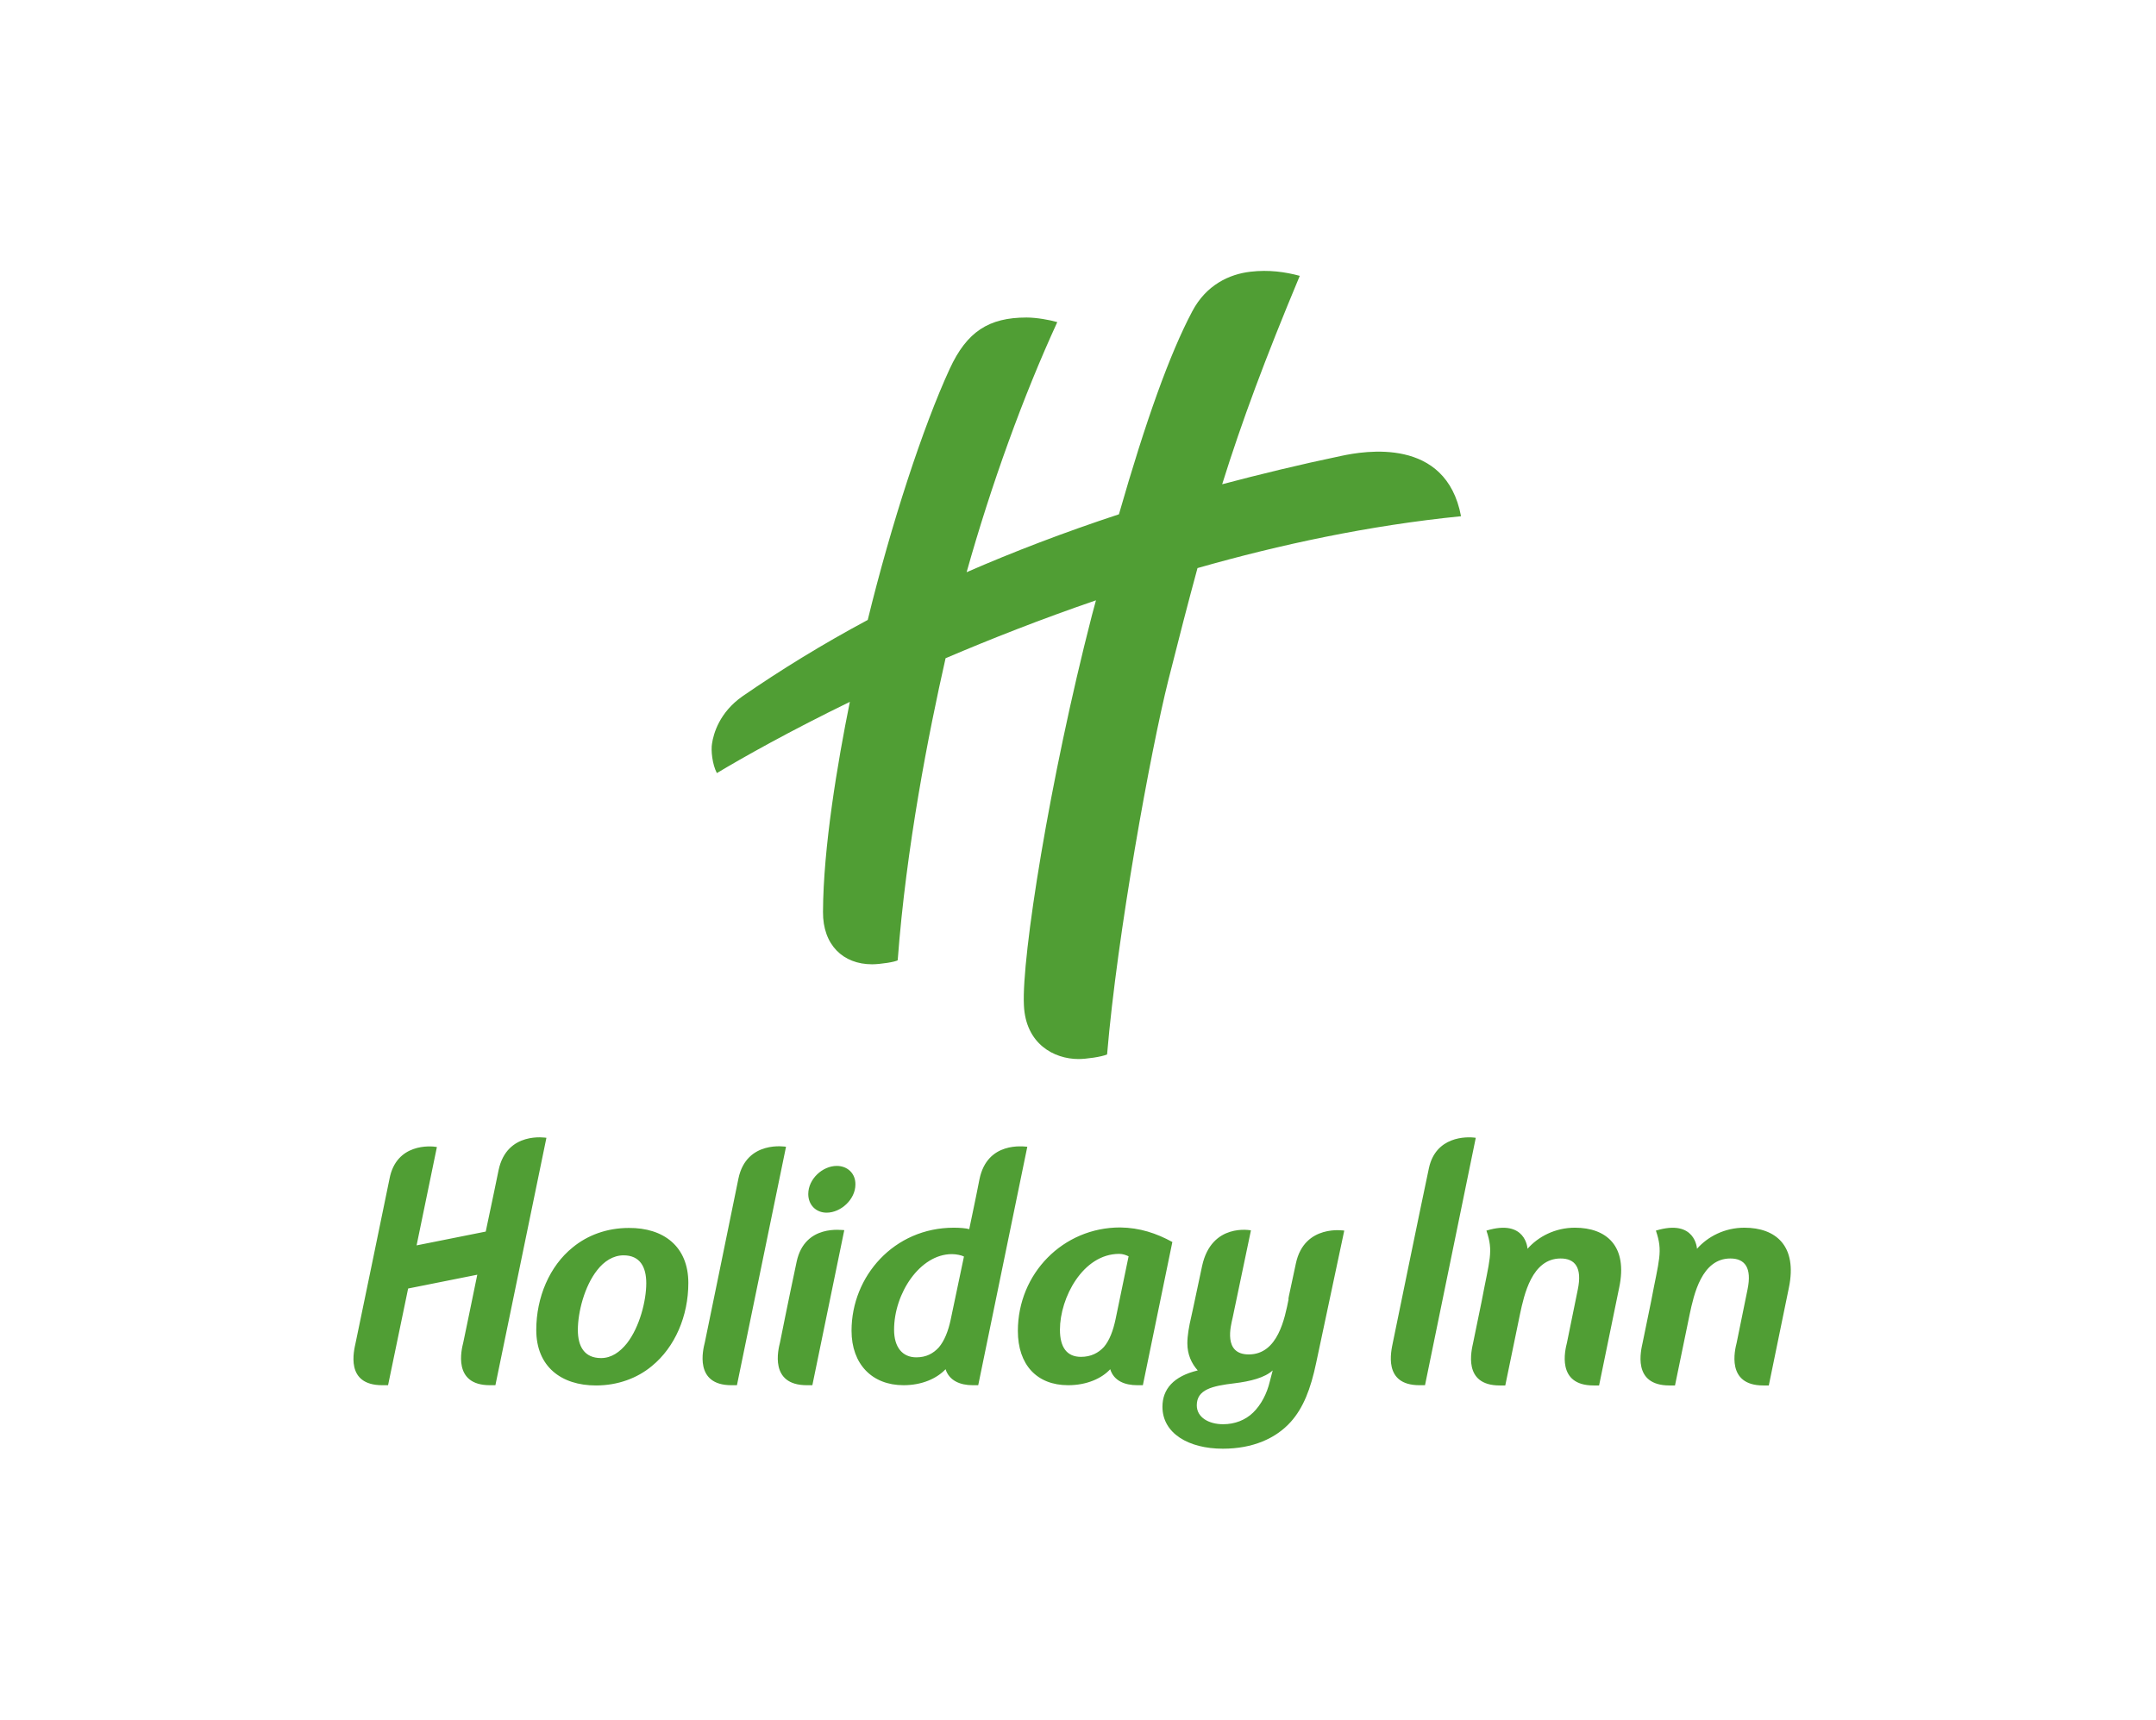 <svg xmlns="http://www.w3.org/2000/svg" width="183" height="146" viewBox="0 0 183 146" fill="none"><g clip-path="url(#clip0_379_1253)"><path d="M101.643 48.232C100.864 51.092 100.063 54.199 99.16 57.779C97.662 63.766 94.831 79.279 93.969 89.525C93.517 89.731 92.183 89.916 91.547 89.916C89.475 89.916 87.053 88.641 86.909 85.349C86.704 81.275 89.085 66.215 92.676 52.265C92.799 51.833 92.901 51.401 93.025 50.969C88.407 52.553 84.118 54.24 80.26 55.886C78.824 62.223 76.916 71.914 76.197 81.522C76.054 81.666 74.699 81.872 74.022 81.872C71.56 81.872 69.836 80.226 69.856 77.427C69.877 71.955 71.088 64.774 72.134 59.59C66.942 62.12 63.043 64.322 60.847 65.638C60.458 64.898 60.334 63.704 60.437 63.128C60.56 62.305 61.053 60.495 63.023 59.116C66.245 56.894 69.774 54.713 73.653 52.635C75.643 44.488 78.352 36.217 80.609 31.32C82.066 28.152 83.934 26.958 87.135 26.958C87.976 26.958 89.126 27.164 89.741 27.349C86.848 33.645 84.139 41.134 82.046 48.582C86.006 46.854 90.295 45.208 94.974 43.665C97.252 35.723 99.284 30.045 101.192 26.444C102.382 24.181 104.352 23.276 106.138 23.07C107.718 22.885 109.093 23.09 110.324 23.42C107.369 30.497 105.419 35.744 103.737 41.114C106.938 40.27 110.303 39.447 113.854 38.706C115.783 38.295 122.739 37.06 124.011 43.83C116.193 44.611 108.641 46.237 101.643 48.232ZM71.026 98.99C69.815 98.99 68.605 100.101 68.605 101.376C68.605 102.302 69.261 102.96 70.164 102.96C71.375 102.96 72.606 101.829 72.606 100.574C72.627 99.627 71.929 98.99 71.026 98.99ZM62.674 100.08C61.997 103.434 59.822 113.988 59.822 113.988C59.678 114.564 58.898 117.609 62.079 117.609H62.551L66.717 97.364C66.717 97.364 63.351 96.767 62.674 100.08ZM67.62 107.116C66.922 110.388 66.204 113.988 66.204 113.988C66.06 114.564 65.28 117.609 68.481 117.609H68.953L71.662 104.442C71.519 104.462 68.317 103.886 67.62 107.116ZM58.426 108.927C58.426 111.725 57.297 114.379 55.327 115.984C54.096 117.013 52.434 117.63 50.587 117.63C47.632 117.63 45.518 116.025 45.518 112.918C45.518 110.141 46.647 107.487 48.617 105.903C49.869 104.874 51.51 104.257 53.378 104.257C56.292 104.236 58.426 105.8 58.426 108.927ZM54.855 108.948C54.855 107.569 54.322 106.582 52.926 106.582C52.044 106.582 51.264 107.096 50.69 107.837C49.602 109.215 49.048 111.416 49.048 112.918C49.048 114.317 49.602 115.305 51.018 115.305C51.9 115.305 52.619 114.791 53.214 114.05C54.301 112.651 54.855 110.429 54.855 108.948ZM121.282 99.195C120.749 101.664 118.225 113.988 118.225 113.988C118.081 114.708 117.363 117.609 120.482 117.609H120.954L125.263 96.603C124.442 96.48 121.857 96.48 121.282 99.195ZM133.677 104.236C131.994 104.236 130.558 104.997 129.655 106.026C129.655 106.026 129.532 103.454 126.166 104.483C126.782 106.273 126.433 106.911 125.756 110.511L125.038 114.009C124.914 114.606 124.114 117.63 127.295 117.63H127.767L129.019 111.561C129.367 109.935 130.024 106.849 132.466 106.849C133.677 106.849 134.313 107.61 133.923 109.483L133 114.009C132.856 114.585 132.076 117.63 135.257 117.63H135.729L137.432 109.338C138.192 105.779 136.345 104.236 133.677 104.236ZM42.317 99.36C42.173 100.121 41.804 101.808 41.229 104.565L35.36 105.738L37.084 97.385C36.551 97.282 33.637 97.055 33.062 100.08C32.877 101.026 30.189 113.988 30.189 113.988C30.045 114.667 29.266 117.609 32.446 117.609H32.939L34.642 109.4L40.511 108.227C39.937 111.046 39.321 113.988 39.321 113.988C39.177 114.564 38.398 117.609 41.578 117.609H42.05L46.38 96.603C46.36 96.603 43.015 96.006 42.317 99.36ZM148.062 104.236C146.379 104.236 144.943 104.997 144.04 106.026C144.04 106.026 143.917 103.454 140.551 104.483C141.167 106.273 140.818 106.911 140.141 110.511L139.423 114.009C139.3 114.606 138.499 117.63 141.701 117.63H142.173L143.424 111.561C143.773 109.935 144.43 106.849 146.872 106.849C148.083 106.849 148.719 107.61 148.329 109.483L147.406 114.009C147.262 114.585 146.482 117.63 149.663 117.63H150.135L151.838 109.338C152.577 105.779 150.73 104.236 148.062 104.236ZM81.82 106.684C81.635 106.582 81.184 106.479 80.794 106.479C78.085 106.479 75.889 109.812 75.889 112.898C75.889 114.4 76.608 115.243 77.777 115.243C78.619 115.243 79.214 114.914 79.686 114.4C80.158 113.844 80.486 113.021 80.691 112.054L81.82 106.684ZM87.197 97.364L83.031 117.609H82.559C81.492 117.609 80.568 117.218 80.26 116.251C79.522 117.033 78.27 117.609 76.69 117.609C74.022 117.609 72.278 115.819 72.278 112.98C72.278 108.351 75.889 104.236 80.958 104.236C81.471 104.236 81.984 104.277 82.272 104.359C82.231 104.503 82.826 101.747 83.133 100.142C83.79 96.87 86.909 97.344 87.197 97.364ZM99.509 105.45L97.006 117.609H96.534C95.467 117.609 94.543 117.239 94.235 116.251C93.517 117.033 92.245 117.609 90.665 117.609C87.997 117.609 86.396 115.861 86.396 113.001C86.396 108.125 90.234 104.215 95.077 104.215C96.739 104.236 98.155 104.709 99.509 105.45ZM95.795 106.664C95.569 106.561 95.323 106.458 94.995 106.458C91.916 106.458 89.967 110.182 89.967 112.898C89.967 114.4 90.562 115.202 91.752 115.202C92.594 115.202 93.23 114.873 93.702 114.359C94.174 113.803 94.482 112.98 94.687 112.013L95.795 106.664ZM109.996 107.26C110.714 103.907 114.1 104.483 114.1 104.483L111.719 115.696C111.247 117.959 110.611 119.543 109.565 120.716C108.292 122.136 106.322 123 103.798 123C100.864 123 98.668 121.683 98.668 119.441C98.668 117.939 99.612 116.848 101.664 116.354C101.13 115.758 100.782 114.996 100.782 114.05C100.782 113.392 100.925 112.589 101.11 111.807C101.11 111.807 101.254 111.19 102.033 107.487C102.834 103.783 106.179 104.462 106.179 104.462L104.619 111.91C104.475 112.548 103.798 114.996 105.994 114.996C108.477 114.996 109.052 111.91 109.38 110.285C109.339 110.285 109.277 110.614 109.996 107.26ZM108.026 116.354C107.348 116.972 106.138 117.28 104.783 117.445C102.875 117.671 101.582 117.98 101.582 119.317C101.582 120.346 102.608 120.922 103.819 120.922C104.804 120.922 105.707 120.572 106.363 119.934C107.041 119.276 107.533 118.33 107.779 117.301L108.026 116.354Z" fill="#509E34"></path></g><defs><clipPath id="clip0_379_1253"><rect width="122" height="100" fill="white" transform="translate(30 23)"></rect></clipPath></defs></svg>